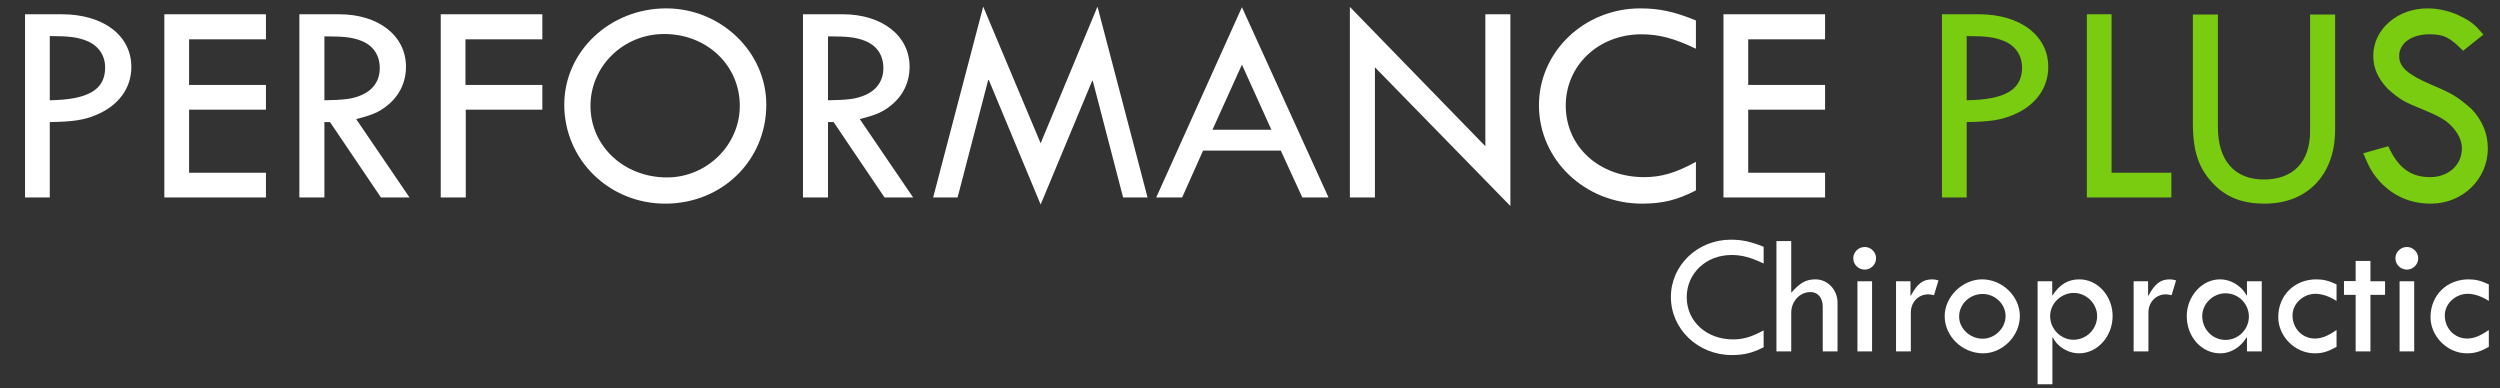 <?xml version="1.0" encoding="UTF-8"?>
<svg xmlns="http://www.w3.org/2000/svg" width="747" height="116" viewBox="0 0 747 116" fill="none">
  <rect x="0" y="0" width="747" height="116" fill="#333333" stroke="none"/>
  <path d="M526.977 73.748V78.74C523.181 76.92 520.477 76.192 517.357 76.192C509.817 76.192 503.993 81.652 503.993 88.776C503.993 96.056 509.921 101.412 517.825 101.412C520.841 101.412 523.389 100.684 526.977 98.708V103.752C523.753 105.416 521.153 106.092 517.461 106.092C507.373 106.092 499.261 98.344 499.261 88.724C499.261 79.26 507.269 71.616 517.149 71.616C520.477 71.616 523.181 72.188 526.977 73.748ZM530.8 72.032H535.22V87.476C537.872 84.46 539.64 83.472 542.5 83.472C546.088 83.472 549.052 86.592 549.052 90.388V105H544.632V91.636C544.632 88.984 543.176 87.268 540.992 87.268C537.768 87.268 535.22 90.024 535.22 93.456V105H530.8V72.032ZM555.005 84.044H559.373V105H555.005V84.044ZM557.189 73.8C559.009 73.8 560.569 75.308 560.569 77.18C560.569 79.052 559.009 80.56 557.189 80.56C555.317 80.56 553.757 79.052 553.757 77.18C553.757 75.308 555.317 73.8 557.189 73.8ZM570.852 84.044V88.36H570.956C572.932 84.72 574.544 83.472 577.404 83.472C578.028 83.472 578.392 83.576 579.224 83.784L577.872 88.204C577.092 88.048 576.624 87.944 576.208 87.944C573.192 87.944 570.956 90.284 570.956 93.404V105H566.536V84.044H570.852ZM592.405 87.84C588.557 87.84 585.385 90.856 585.385 94.6C585.385 98.136 588.609 101.204 592.405 101.204C596.097 101.204 599.269 98.032 599.269 94.444C599.269 90.856 596.149 87.84 592.405 87.84ZM592.249 83.472C598.333 83.472 603.533 88.568 603.533 94.444C603.533 100.372 598.385 105.572 592.561 105.572C586.321 105.572 581.069 100.476 581.069 94.444C581.069 88.672 586.373 83.472 592.249 83.472ZM619.653 87.528C615.805 87.528 612.581 90.7 612.581 94.444C612.581 98.292 615.753 101.516 619.549 101.516C623.449 101.516 626.621 98.344 626.621 94.444C626.621 90.7 623.397 87.528 619.653 87.528ZM613.205 84.044V88.256H613.309C615.441 84.98 617.937 83.472 621.317 83.472C626.777 83.472 631.249 88.412 631.249 94.444C631.249 100.528 626.673 105.572 621.265 105.572C619.185 105.572 617.261 104.844 615.597 103.544C614.661 102.764 614.193 102.244 613.361 100.84H613.257V114.828H608.837V84.044H613.205ZM641.844 84.044V88.36H641.948C643.924 84.72 645.536 83.472 648.396 83.472C649.02 83.472 649.384 83.576 650.216 83.784L648.864 88.204C648.084 88.048 647.616 87.944 647.2 87.944C644.184 87.944 641.948 90.284 641.948 93.404V105H637.528V84.044H641.844ZM664.997 87.632C661.253 87.632 658.029 90.752 658.029 94.444C658.029 98.396 661.097 101.568 664.997 101.568C668.845 101.568 671.965 98.396 671.965 94.6C671.965 90.752 668.845 87.632 664.997 87.632ZM671.393 88.308V84.044H675.813V105H671.393V100.84H671.289C670.249 102.348 669.729 102.868 668.793 103.648C667.181 104.896 665.361 105.572 663.385 105.572C657.821 105.572 653.401 100.632 653.401 94.444C653.401 88.568 657.925 83.472 663.281 83.472C665.361 83.472 667.389 84.2 669.053 85.604C669.989 86.332 670.457 86.852 671.289 88.308H671.393ZM698.16 98.604V103.648C695.508 105.104 693.948 105.572 691.608 105.572C685.784 105.572 680.74 100.528 680.74 94.756C680.74 88.256 685.576 83.472 692.128 83.472C694.208 83.472 695.872 83.888 698.16 84.98V89.92C695.976 88.516 693.74 87.788 691.868 87.788C688.176 87.788 685.004 90.752 685.004 94.236C685.004 98.136 687.916 101.152 691.66 101.152C693.688 101.152 695.508 100.424 698.16 98.604ZM703.868 77.96H708.288V84.044H712.656V88.1H708.288V105H703.868V88.1H700.384V83.992H703.868V77.96ZM716.997 84.044H721.365V105H716.997V84.044ZM719.181 73.8C721.001 73.8 722.561 75.308 722.561 77.18C722.561 79.052 721.001 80.56 719.181 80.56C717.309 80.56 715.749 79.052 715.749 77.18C715.749 75.308 717.309 73.8 719.181 73.8ZM743.66 98.604V103.648C741.008 105.104 739.448 105.572 737.108 105.572C731.284 105.572 726.24 100.528 726.24 94.756C726.24 88.256 731.076 83.472 737.628 83.472C739.708 83.472 741.372 83.888 743.66 84.98V89.92C741.476 88.516 739.24 87.788 737.368 87.788C733.676 87.788 730.504 90.752 730.504 94.236C730.504 98.136 733.416 101.152 737.16 101.152C739.188 101.152 741.008 100.424 743.66 98.604Z" fill="white"></path>
  <path d="M14.872 10.776V29.96C26.4 29.784 31.416 26.792 31.416 20.192C31.416 16.496 29.392 13.592 25.872 12.184C23.144 11.128 20.68 10.776 14.872 10.776ZM7.48 4.264H18.48C30.888 4.264 39.248 10.6 39.248 20.016C39.248 26.352 35.376 31.632 28.688 34.36C25.168 35.856 21.736 36.384 14.872 36.472V59H7.48V4.264ZM49.104 4.264H79.464V11.744H56.496V25.384H79.464V32.776H56.496V51.608H79.464V59H49.104V4.264ZM96.93 10.864V29.96C102.65 29.872 105.114 29.608 107.666 28.552C111.45 27.056 113.474 24.152 113.474 20.368C113.474 16.496 111.538 13.592 107.93 12.184C105.202 11.128 102.738 10.864 96.93 10.864ZM89.45 4.264H101.33C113.122 4.264 121.306 10.688 121.306 19.928C121.306 24.68 119.282 28.728 115.586 31.632C113.122 33.568 111.186 34.36 106.434 35.592L122.362 59H113.826L98.602 36.472H96.93V59H89.45V4.264ZM131.69 4.264H162.05V11.744H139.082V25.384H162.05V32.776H139.17V59H131.69V4.264ZM198.436 10.16C186.292 10.16 176.436 19.752 176.436 31.632C176.436 43.688 186.468 53.016 199.316 53.016C211.196 53.016 221.052 43.336 221.052 31.632C221.052 19.488 211.196 10.16 198.436 10.16ZM199.052 2.504C215.42 2.504 228.972 15.528 228.972 31.28C228.972 47.912 215.772 60.848 198.788 60.848C181.98 60.848 168.604 47.736 168.604 31.28C168.604 15.352 182.244 2.504 199.052 2.504ZM247.407 10.864V29.96C253.127 29.872 255.591 29.608 258.143 28.552C261.927 27.056 263.951 24.152 263.951 20.368C263.951 16.496 262.015 13.592 258.407 12.184C255.678 11.128 253.215 10.864 247.407 10.864ZM239.927 4.264H251.807C263.599 4.264 271.783 10.688 271.783 19.928C271.783 24.68 269.759 28.728 266.063 31.632C263.599 33.568 261.663 34.36 256.911 35.592L272.839 59H264.303L249.079 36.472H247.407V59H239.927V4.264ZM327.927 1.976L342.887 59H335.583L326.519 24.152H326.343L310.943 61.112L295.455 23.888H295.279L286.127 59H278.823L293.783 1.976L310.943 42.808L327.927 1.976ZM371.089 19.312L362.289 38.76H379.889L371.089 19.312ZM371.089 2.152L396.961 59H389.129L382.705 45.008H359.473L353.225 59H345.481L371.089 2.152ZM403.343 2.064L443.823 43.688V4.264H451.303V61.552L410.823 20.104V59H403.343V2.064ZM506.742 6.112V14.56C500.318 11.48 495.742 10.248 490.462 10.248C477.702 10.248 467.846 19.488 467.846 31.544C467.846 43.864 477.878 52.928 491.254 52.928C496.358 52.928 500.67 51.696 506.742 48.352V56.888C501.286 59.704 496.886 60.848 490.638 60.848C473.566 60.848 459.838 47.736 459.838 31.456C459.838 15.44 473.39 2.504 490.11 2.504C495.742 2.504 500.318 3.472 506.742 6.112ZM514.971 4.264H545.331V11.744H522.363V25.384H545.331V32.776H522.363V51.608H545.331V59H514.971V4.264Z" fill="white"></path>
  <path d="M587.645 10.776V29.96C599.173 29.784 604.189 26.792 604.189 20.192C604.189 16.496 602.165 13.592 598.645 12.184C595.917 11.128 593.453 10.776 587.645 10.776ZM580.253 4.264H591.253C603.661 4.264 612.021 10.6 612.021 20.016C612.021 26.352 608.149 31.632 601.461 34.36C597.941 35.856 594.509 36.384 587.645 36.472V59H580.253V4.264ZM623.549 4.264H630.941V51.608H648.805V59H623.549V4.264ZM655.229 4.352H662.709V37.968C662.709 47.912 667.637 53.632 676.437 53.632C685.237 53.632 690.253 48.352 690.253 39.288V4.352H697.733V38.76C697.733 52.224 689.461 60.848 676.701 60.848C670.189 60.848 665.525 59.088 661.653 55.216C657.077 50.64 655.229 45.448 655.229 36.736V4.352ZM742.043 10.336L735.971 15.176C732.011 11.128 730.163 10.248 725.939 10.248C720.571 10.248 716.875 12.888 716.875 16.76C716.875 20.016 719.427 22.304 726.467 25.296C732.891 28.024 734.299 28.904 738.523 32.6C741.779 36.032 743.363 39.992 743.363 44.392C743.363 53.544 735.795 60.848 726.379 60.848C720.395 60.848 715.379 58.736 711.331 54.512C709.043 52.048 707.987 50.288 706.139 45.8L713.619 43.688C716.523 50.112 720.307 52.928 726.115 52.928C731.571 52.928 735.619 49.32 735.619 44.304C735.619 42.016 734.387 39.464 732.275 37.44C730.603 35.768 728.579 34.624 724.091 32.776C718.371 30.488 717.139 29.784 713.443 26.528C710.451 23.36 709.131 20.28 709.131 16.672C709.131 8.752 716.347 2.504 725.323 2.504C728.755 2.504 732.451 3.384 735.619 5.056C738.435 6.464 739.579 7.432 742.043 10.336Z" fill="#79CC0F"></path>
</svg>
